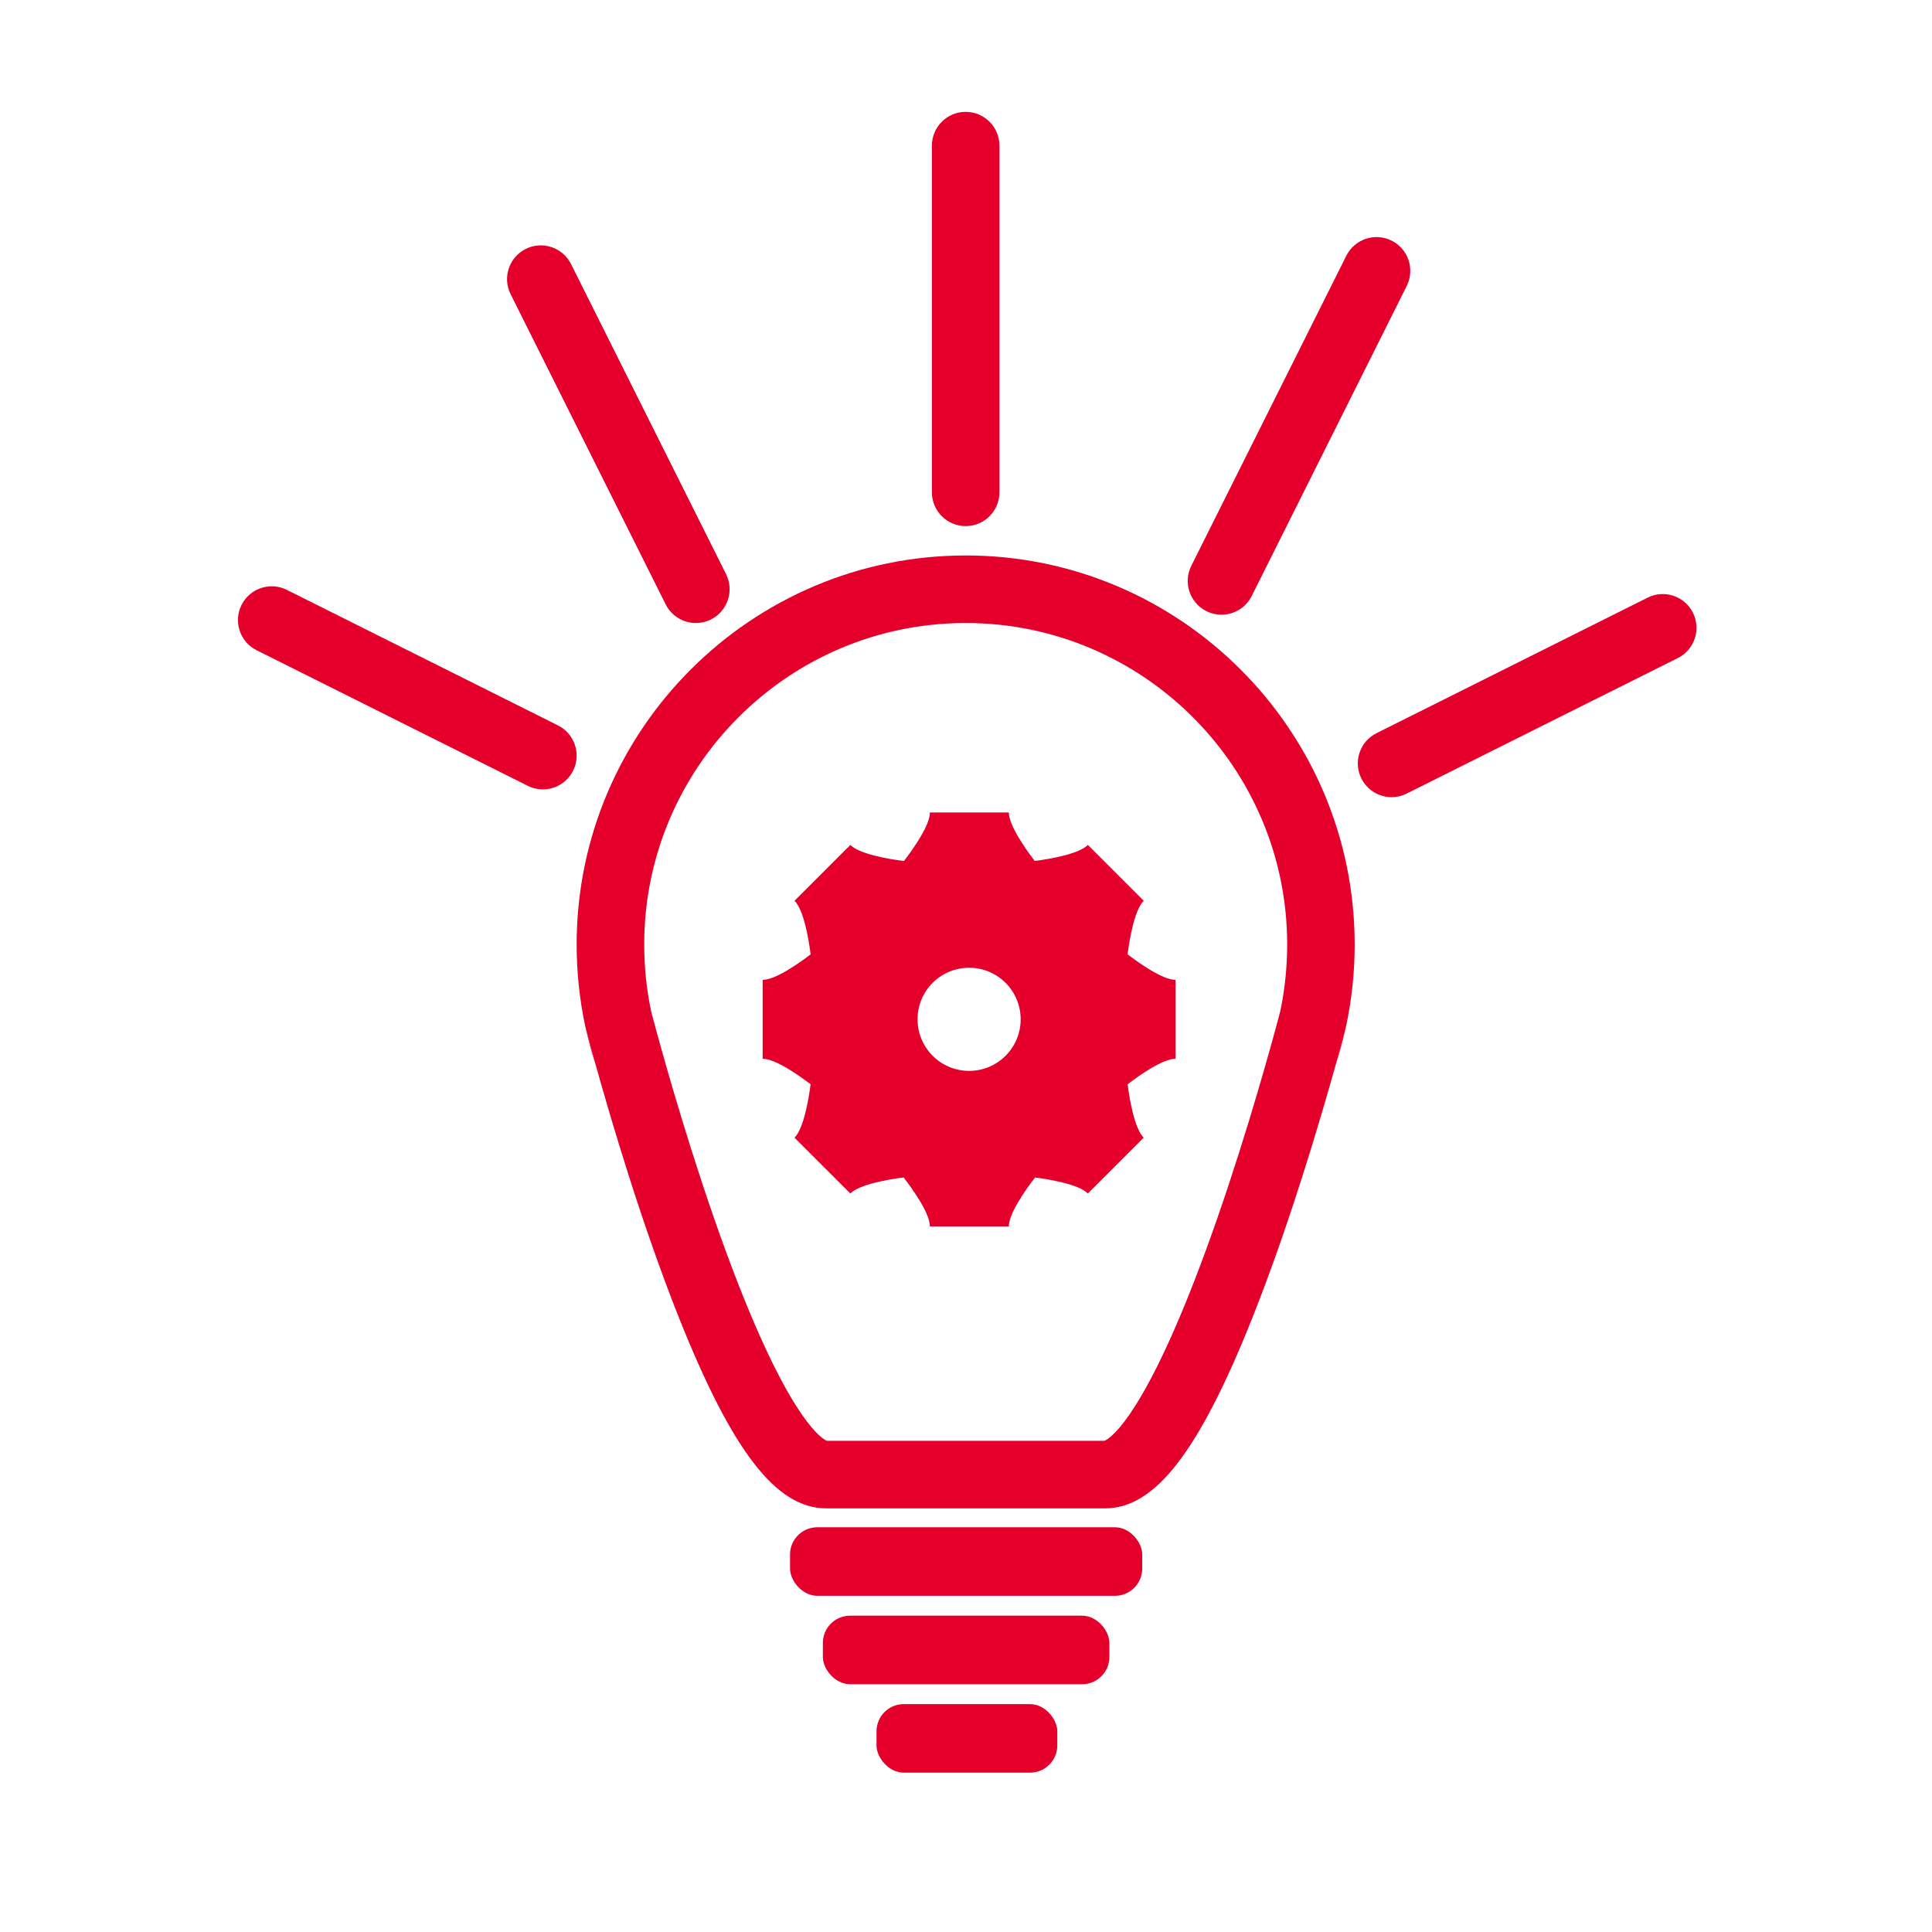 <?xml version="1.0" encoding="UTF-8"?>
<svg id="Layer_1" data-name="Layer 1" xmlns="http://www.w3.org/2000/svg" viewBox="0 0 1080 1080">
  <defs>
    <style>
      .cls-1 {
        fill: #e4002b;
      }
    </style>
  </defs>
  <path class="cls-1" d="M333.12,595.71c-2.33-7.1-4.29-14.37-5.85-21.62.01.1.04.2.08.3.01.09.04.18.06.28.26,1.02,2.19,8.42,5.59,20.59.04.15.09.3.13.45Z"/>
  <path class="cls-1" d="M752.21,574.8c-1.52,7-3.44,14.01-5.68,20.85.04-.14.08-.26.11-.4,1.79-6.43,3.2-11.59,4.14-15.14.78-2.88,1.26-4.71,1.42-5.31Z"/>
  <path class="cls-1" d="M539.82,310.51c-119.91,0-217.47,97.55-217.47,217.47,0,15.44,1.62,30.86,4.83,45.79.03.1.05.21.08.31.01.1.04.2.08.3.01.09.04.18.06.28.26,1.02,2.19,8.42,5.59,20.59.04.15.09.3.13.45,8.59,30.81,25.97,89.67,46.52,141.17,29.72,74.51,54.3,106.3,82.16,106.3h156.04c27.86,0,52.44-31.79,82.16-106.3,20.55-51.52,37.94-110.43,46.54-141.22.04-.14.08-.26.11-.4,1.79-6.43,3.2-11.59,4.14-15.14.78-2.88,1.26-4.71,1.42-5.31.03-.15.05-.21.05-.23.06-.26.13-.54.19-.81,3.21-14.95,4.83-30.35,4.83-45.79,0-119.91-97.55-217.47-217.47-217.47ZM667.08,717.44c-30.6,78.37-47.62,87.17-49.69,87.98h-155.14c-2.08-.81-19.09-9.6-49.69-87.98-19.13-48.96-35.29-103.93-43.2-132.33-.21-.78-.43-1.54-.63-2.28-.16-.58-.33-1.15-.48-1.7-.05-.15-.09-.31-.13-.47-.14-.47-.26-.92-.38-1.37-.16-.55-.3-1.09-.44-1.62-.11-.39-.21-.77-.31-1.13-.24-.84-.45-1.65-.65-2.4-.31-1.13-.59-2.15-.83-3.08-.16-.59-.31-1.15-.45-1.66-.45-1.7-.77-2.92-.94-3.59-.03-.08-.04-.14-.05-.19-.01-.05-.03-.1-.04-.15-2.6-12.23-3.91-24.84-3.91-37.49,0-99.1,80.61-179.71,179.71-179.71s179.71,80.61,179.71,179.71c0,12.58-1.3,25.13-3.86,37.3-.01.03-.01.05-.03.09-.01.04-.01.06-.03.1-.05.19-.11.44-.2.78-.05.2-.11.43-.18.68-.06.23-.13.47-.2.74-.1.4-.21.84-.35,1.33-.08.29-.15.59-.24.91-.01.04-.03.08-.04.13-.09.35-.2.74-.3,1.15-.16.6-.34,1.25-.52,1.93-.1.35-.2.72-.3,1.09-.36,1.36-.78,2.87-1.23,4.51-.09.33-.18.65-.26.99-.47,1.69-.97,3.49-1.51,5.41-7.92,28.4-24.07,83.37-43.2,132.33Z"/>
  <path class="cls-1" d="M657.15,547.74c-7.02,0-19.61-8.76-26.82-14.26,1.15-8.83,3.86-24.82,9.01-29.95l-31.21-31.21c-5.1,5.08-20.8,7.8-29.7,8.96-5.47-7.15-14.48-19.98-14.48-27.12h-44.13c0,7.15-9.04,20.01-14.51,27.16-8.85-1.15-24.82-3.86-29.96-9l-31.21,31.21c5.15,5.13,7.87,21.12,9.01,29.95-7.21,5.5-19.79,14.26-26.82,14.26v44.13c7.02,0,19.59,8.75,26.8,14.25-1.16,8.86-3.88,24.72-9,29.85l31.21,31.2c5.11-5.11,20.93-7.83,29.79-8.97,5.46,7.1,14.69,20.15,14.69,27.37h44.13c0-7.21,9.2-20.24,14.66-27.35,8.91,1.18,24.46,3.89,29.52,8.95l31.21-31.2c-5.12-5.13-7.84-20.99-8.99-29.85,7.2-5.5,19.77-14.25,26.79-14.25v-44.13ZM541.74,598.63c-15.92,0-28.82-12.91-28.82-28.83s12.9-28.82,28.82-28.82,28.82,12.9,28.82,28.82-12.9,28.83-28.82,28.83Z"/>
  <rect class="cls-1" x="441.64" y="853.75" width="196.87" height="38.31" rx="15.22" ry="15.22"/>
  <rect class="cls-1" x="459.99" y="903.18" width="160.16" height="38.31" rx="15.22" ry="15.22"/>
  <rect class="cls-1" x="489.98" y="952.61" width="101.06" height="38.31" rx="15.22" ry="15.22"/>
  <path class="cls-1" d="M389.01,348.27c-6.92,0-13.59-3.82-16.9-10.44l-86.67-173.35c-4.66-9.32-.88-20.66,8.44-25.32,9.32-4.67,20.66-.88,25.32,8.44l86.67,173.35c4.66,9.32.88,20.66-8.44,25.32-2.71,1.36-5.59,2-8.43,2Z"/>
  <path class="cls-1" d="M539.82,294.09c-10.42,0-18.88-8.45-18.88-18.88V81.41c0-10.42,8.45-18.88,18.88-18.88s18.88,8.45,18.88,18.88v193.81c0,10.42-8.45,18.88-18.88,18.88Z"/>
  <path class="cls-1" d="M682.81,343.63c-2.84,0-5.72-.64-8.43-2-9.32-4.66-13.1-16-8.44-25.32l86.67-173.35c4.66-9.32,16-13.11,25.32-8.44,9.32,4.66,13.1,16,8.44,25.32l-86.67,173.35c-3.31,6.61-9.97,10.44-16.9,10.44Z"/>
  <path class="cls-1" d="M777.92,445.62c-6.92,0-13.59-3.82-16.9-10.44-4.66-9.32-.88-20.66,8.44-25.32l151.59-75.78c9.32-4.67,20.66-.88,25.32,8.44,4.66,9.32.88,20.66-8.44,25.32l-151.59,75.78c-2.71,1.36-5.59,2-8.43,2Z"/>
  <path class="cls-1" d="M303.46,441.28c6.92,0,13.59-3.82,16.9-10.44,4.66-9.32.88-20.66-8.44-25.32l-151.59-75.78c-9.32-4.67-20.66-.88-25.32,8.44-4.66,9.32-.88,20.66,8.44,25.32l151.59,75.78c2.71,1.36,5.59,2,8.43,2Z"/>
</svg>